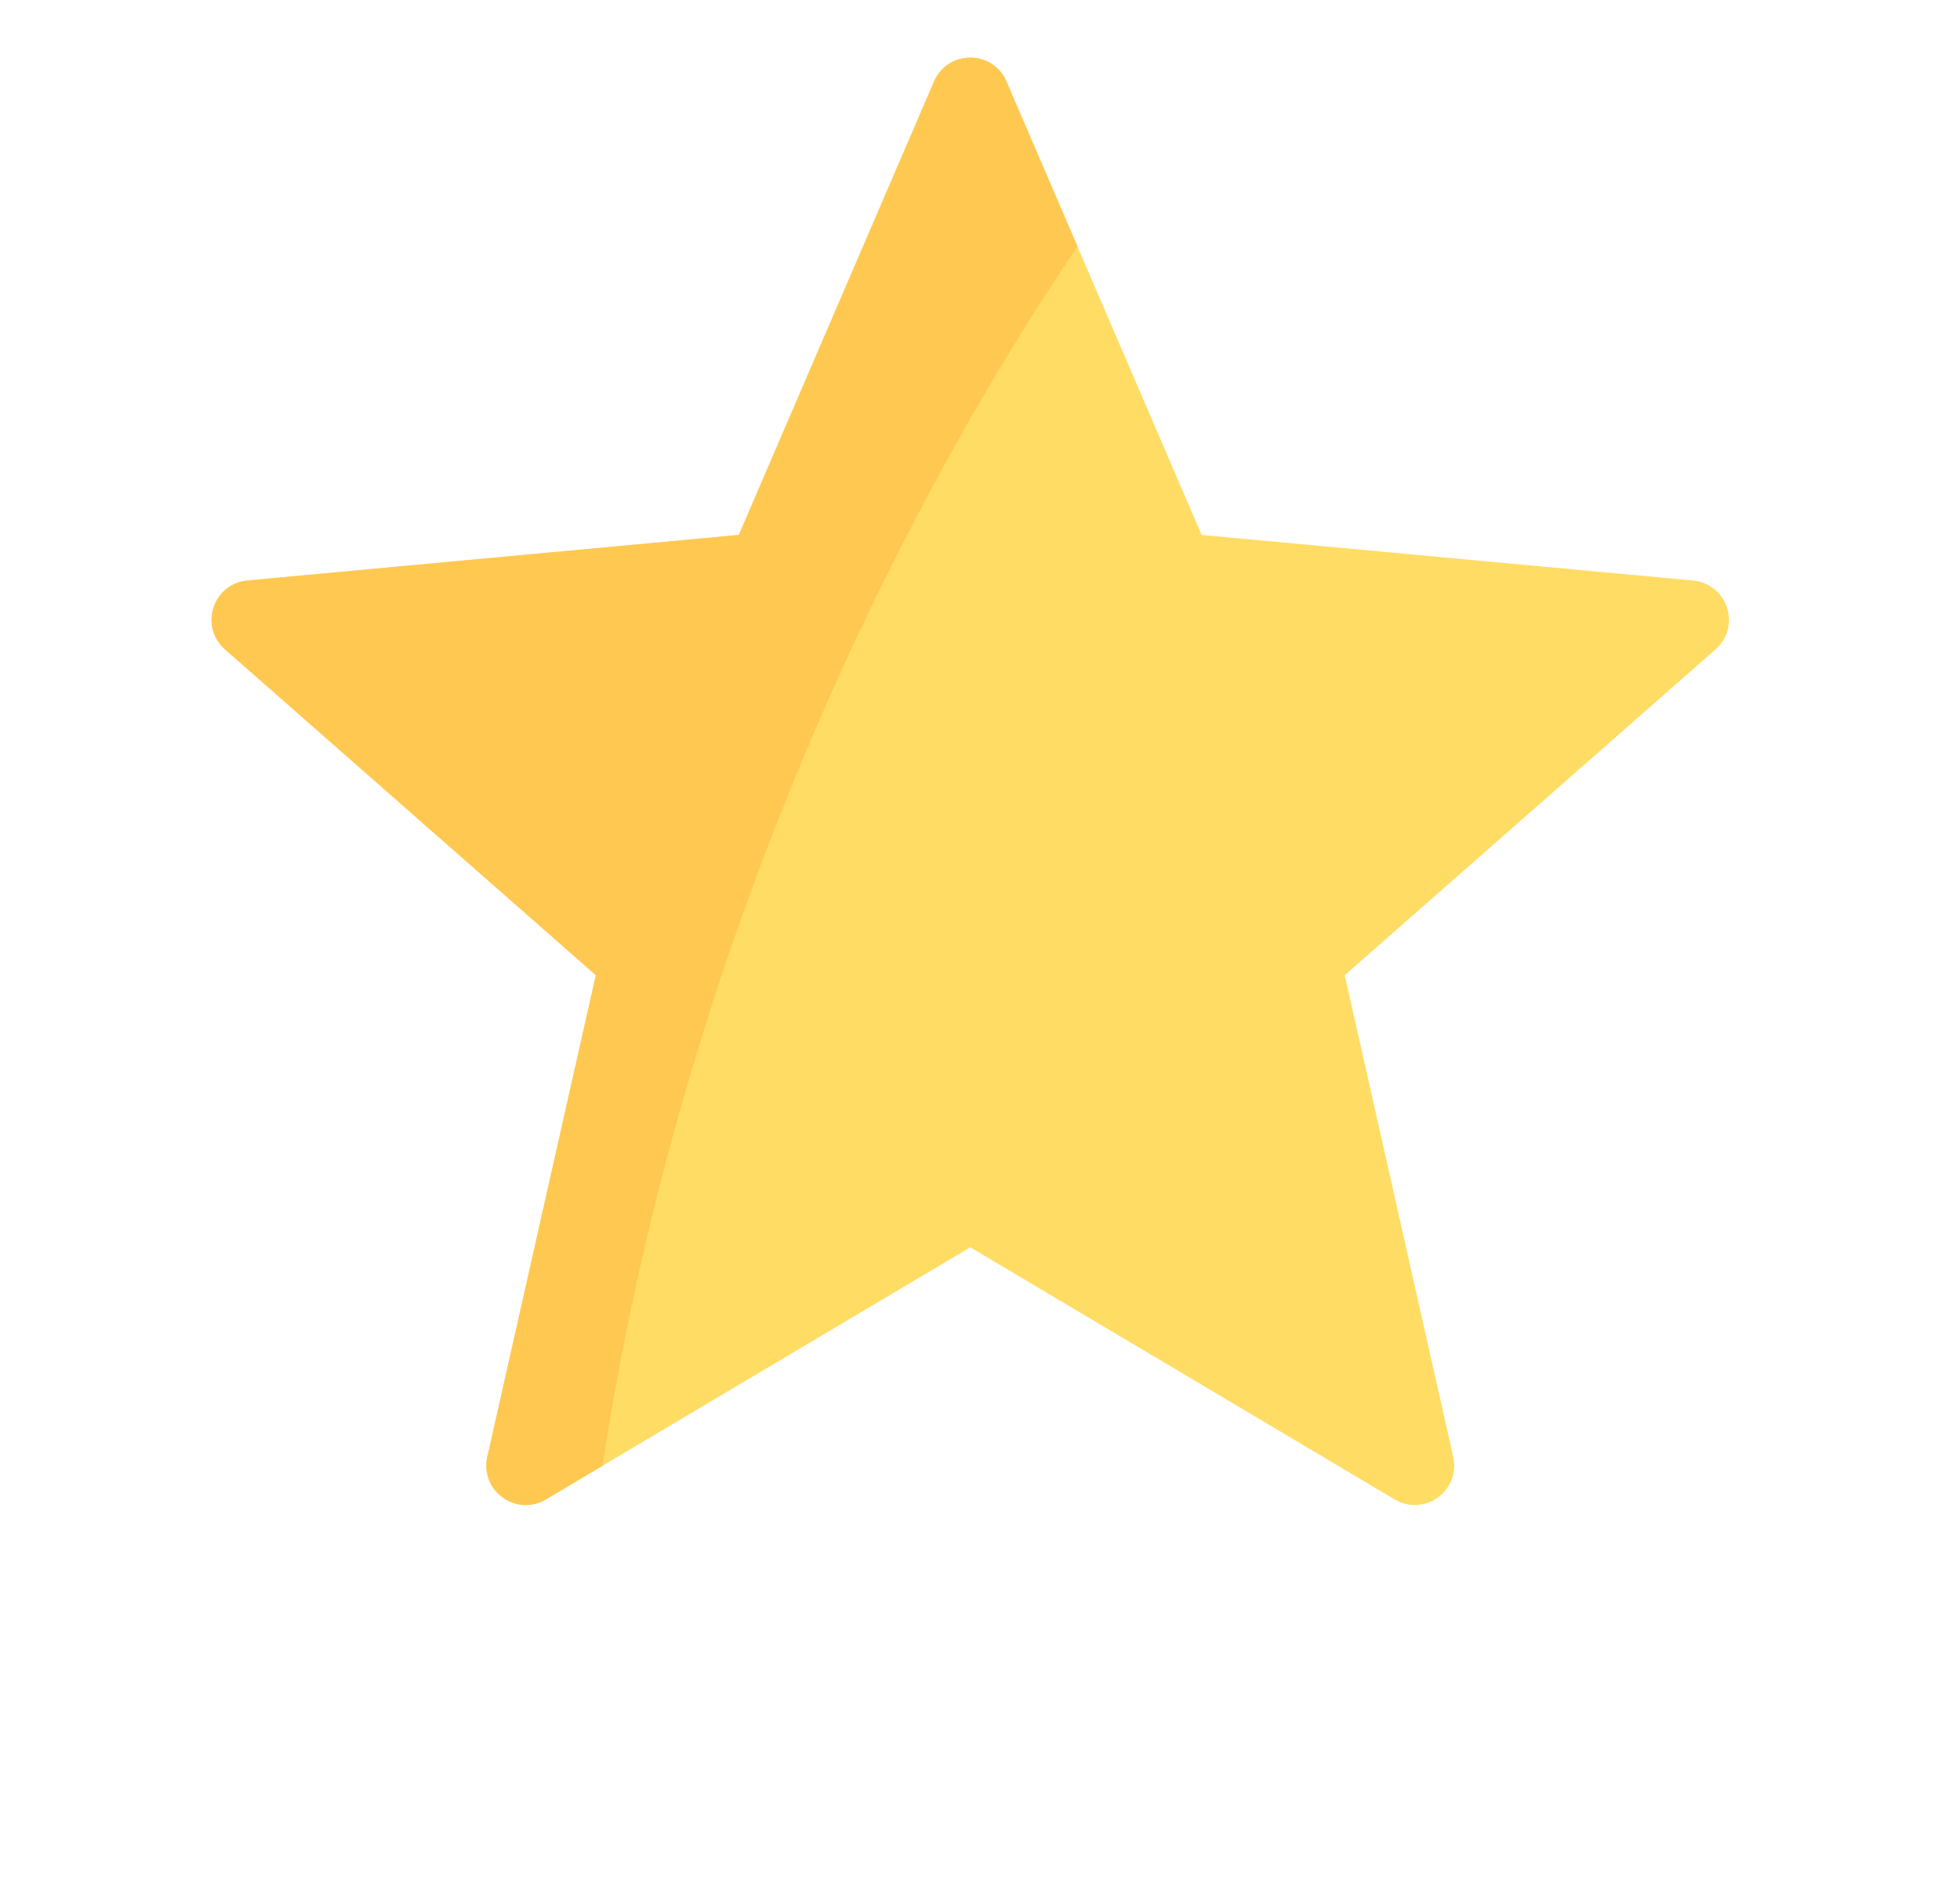 <svg width="25" height="24" viewBox="0 0 25 24" fill="none" xmlns="http://www.w3.org/2000/svg">
<path d="M21.596 7.403L15.327 6.822L12.837 1.039C12.663 0.634 12.089 0.634 11.914 1.039L9.424 6.822L3.155 7.403C2.716 7.444 2.539 7.99 2.87 8.281L7.6 12.436L6.216 18.578C6.119 19.008 6.583 19.346 6.962 19.121L12.376 15.906L17.789 19.121C18.168 19.346 18.633 19.008 18.536 18.578L17.152 12.436L21.882 8.281C22.213 7.99 22.035 7.444 21.596 7.403Z" fill="#FFDC64"/>
<path d="M13.743 3.142L12.837 1.039C12.663 0.634 12.089 0.634 11.914 1.039L9.424 6.822L3.155 7.403C2.716 7.444 2.539 7.99 2.87 8.281L7.6 12.436L6.216 18.578C6.119 19.008 6.583 19.346 6.962 19.121L7.683 18.693C8.864 11.046 12.185 5.434 13.743 3.142Z" fill="#FFC850"/>
</svg>
